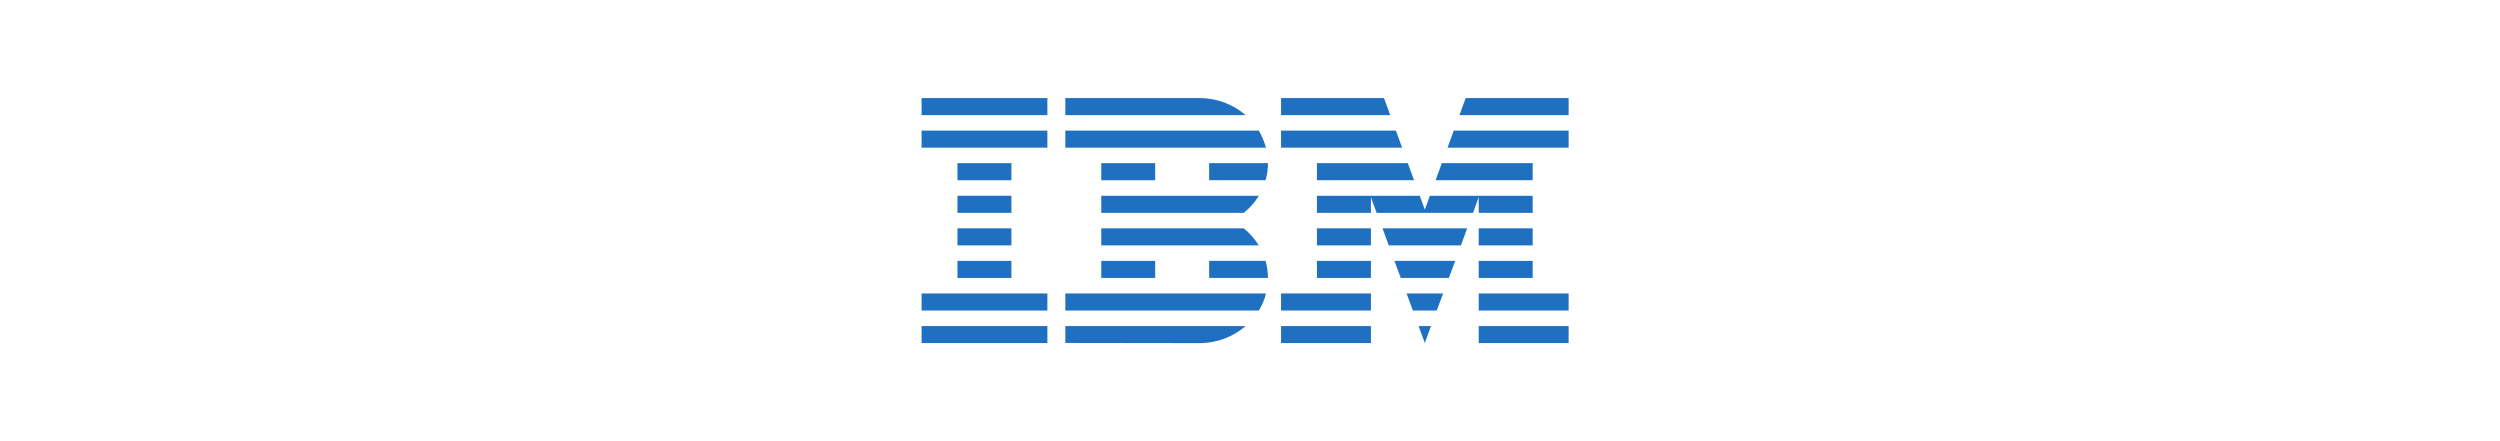<?xml version="1.0" encoding="UTF-8"?> <svg xmlns="http://www.w3.org/2000/svg" width="255" height="45" viewBox="0 0 255 45" fill="none"><rect width="255" height="45" fill="white"></rect><g clip-path="url(#clip0_87_525)"><path d="M94 33.259H106.833V34.994H94V33.259Z" fill="#1F70C1"></path><path d="M94 29.932H106.833V31.673H94V29.932Z" fill="#1F70C1"></path><path d="M97.661 26.611H103.165V28.352H97.661V26.611Z" fill="#1F70C1"></path><path d="M97.661 23.29H103.165V25.031H97.661V23.29Z" fill="#1F70C1"></path><path d="M97.661 19.969H103.165V21.71H97.661V19.969Z" fill="#1F70C1"></path><path d="M97.661 16.642H103.165V18.383H97.661V16.642Z" fill="#1F70C1"></path><path d="M106.833 13.321H94V15.062H106.833V13.321Z" fill="#1F70C1"></path><path d="M106.833 10H94V11.741H106.833V10Z" fill="#1F70C1"></path><path d="M108.663 31.673H128.399C128.732 31.136 128.981 30.549 129.131 29.932H108.663V31.673Z" fill="#1F70C1"></path><path d="M126.863 23.29H112.33V25.031H128.399C127.98 24.364 127.464 23.778 126.863 23.29Z" fill="#1F70C1"></path><path d="M112.33 19.969V21.71H126.863C127.477 21.222 127.994 20.636 128.399 19.969H112.33Z" fill="#1F70C1"></path><path d="M128.399 13.321H108.663V15.062H129.131C128.961 14.444 128.713 13.858 128.399 13.321Z" fill="#1F70C1"></path><path d="M122.332 10H108.663V11.741H127.046C125.817 10.667 124.15 10 122.332 10Z" fill="#1F70C1"></path><path d="M117.828 16.642H112.33V18.383H117.828V16.642Z" fill="#1F70C1"></path><path d="M123.333 18.383H129.085C129.249 17.827 129.334 17.241 129.334 16.642H123.333V18.383Z" fill="#1F70C1"></path><path d="M112.33 26.611H117.828V28.352H112.33V26.611Z" fill="#1F70C1"></path><path d="M123.333 26.611V28.352H129.334C129.334 27.753 129.249 27.167 129.085 26.611H123.333Z" fill="#1F70C1"></path><path d="M108.663 34.981L122.332 35C124.163 35 125.817 34.333 127.052 33.259H108.663V34.981Z" fill="#1F70C1"></path><path d="M130.667 33.259H139.833V34.994H130.667V33.259Z" fill="#1F70C1"></path><path d="M130.667 29.932H139.833V31.673H130.667V29.932Z" fill="#1F70C1"></path><path d="M134.328 26.611H139.833V28.352H134.328V26.611Z" fill="#1F70C1"></path><path d="M134.328 23.29H139.833V25.031H134.328V23.29Z" fill="#1F70C1"></path><path d="M142.382 13.321H130.667V15.062H143.016L142.382 13.321Z" fill="#1F70C1"></path><path d="M141.166 10H130.667V11.741H141.8L141.166 10Z" fill="#1F70C1"></path><path d="M150.828 33.259H160V34.994H150.828V33.259Z" fill="#1F70C1"></path><path d="M150.828 29.932H160V31.673H150.828V29.932Z" fill="#1F70C1"></path><path d="M150.828 26.611H156.333V28.352H150.828V26.611Z" fill="#1F70C1"></path><path d="M150.828 23.29H156.333V25.031H150.828V23.29Z" fill="#1F70C1"></path><path d="M150.828 21.71H156.333V19.969H150.828H145.847L145.331 21.377L144.814 19.969H139.833H134.328V21.71H139.833V20.111L140.415 21.71H150.247L150.828 20.111V21.71Z" fill="#1F70C1"></path><path d="M156.333 16.642H147.063L146.429 18.383H156.333V16.642Z" fill="#1F70C1"></path><path d="M149.501 10L148.867 11.741H160V10H149.501Z" fill="#1F70C1"></path><path d="M145.33 34.981L145.964 33.259H144.696L145.33 34.981Z" fill="#1F70C1"></path><path d="M144.115 31.673H146.547L147.2 29.932H143.468L144.115 31.673Z" fill="#1F70C1"></path><path d="M142.879 28.352H147.782L148.429 26.611H142.232L142.879 28.352Z" fill="#1F70C1"></path><path d="M141.65 25.031H149.017L149.645 23.29H141.016L141.65 25.031Z" fill="#1F70C1"></path><path d="M134.328 18.383H144.232L143.598 16.642H134.328V18.383Z" fill="#1F70C1"></path><path d="M147.651 15.062H160V13.321H148.279L147.651 15.062Z" fill="#1F70C1"></path></g><defs><clipPath id="clip0_87_525"><rect width="66" height="25" fill="white" transform="translate(94 10)"></rect></clipPath></defs></svg> 